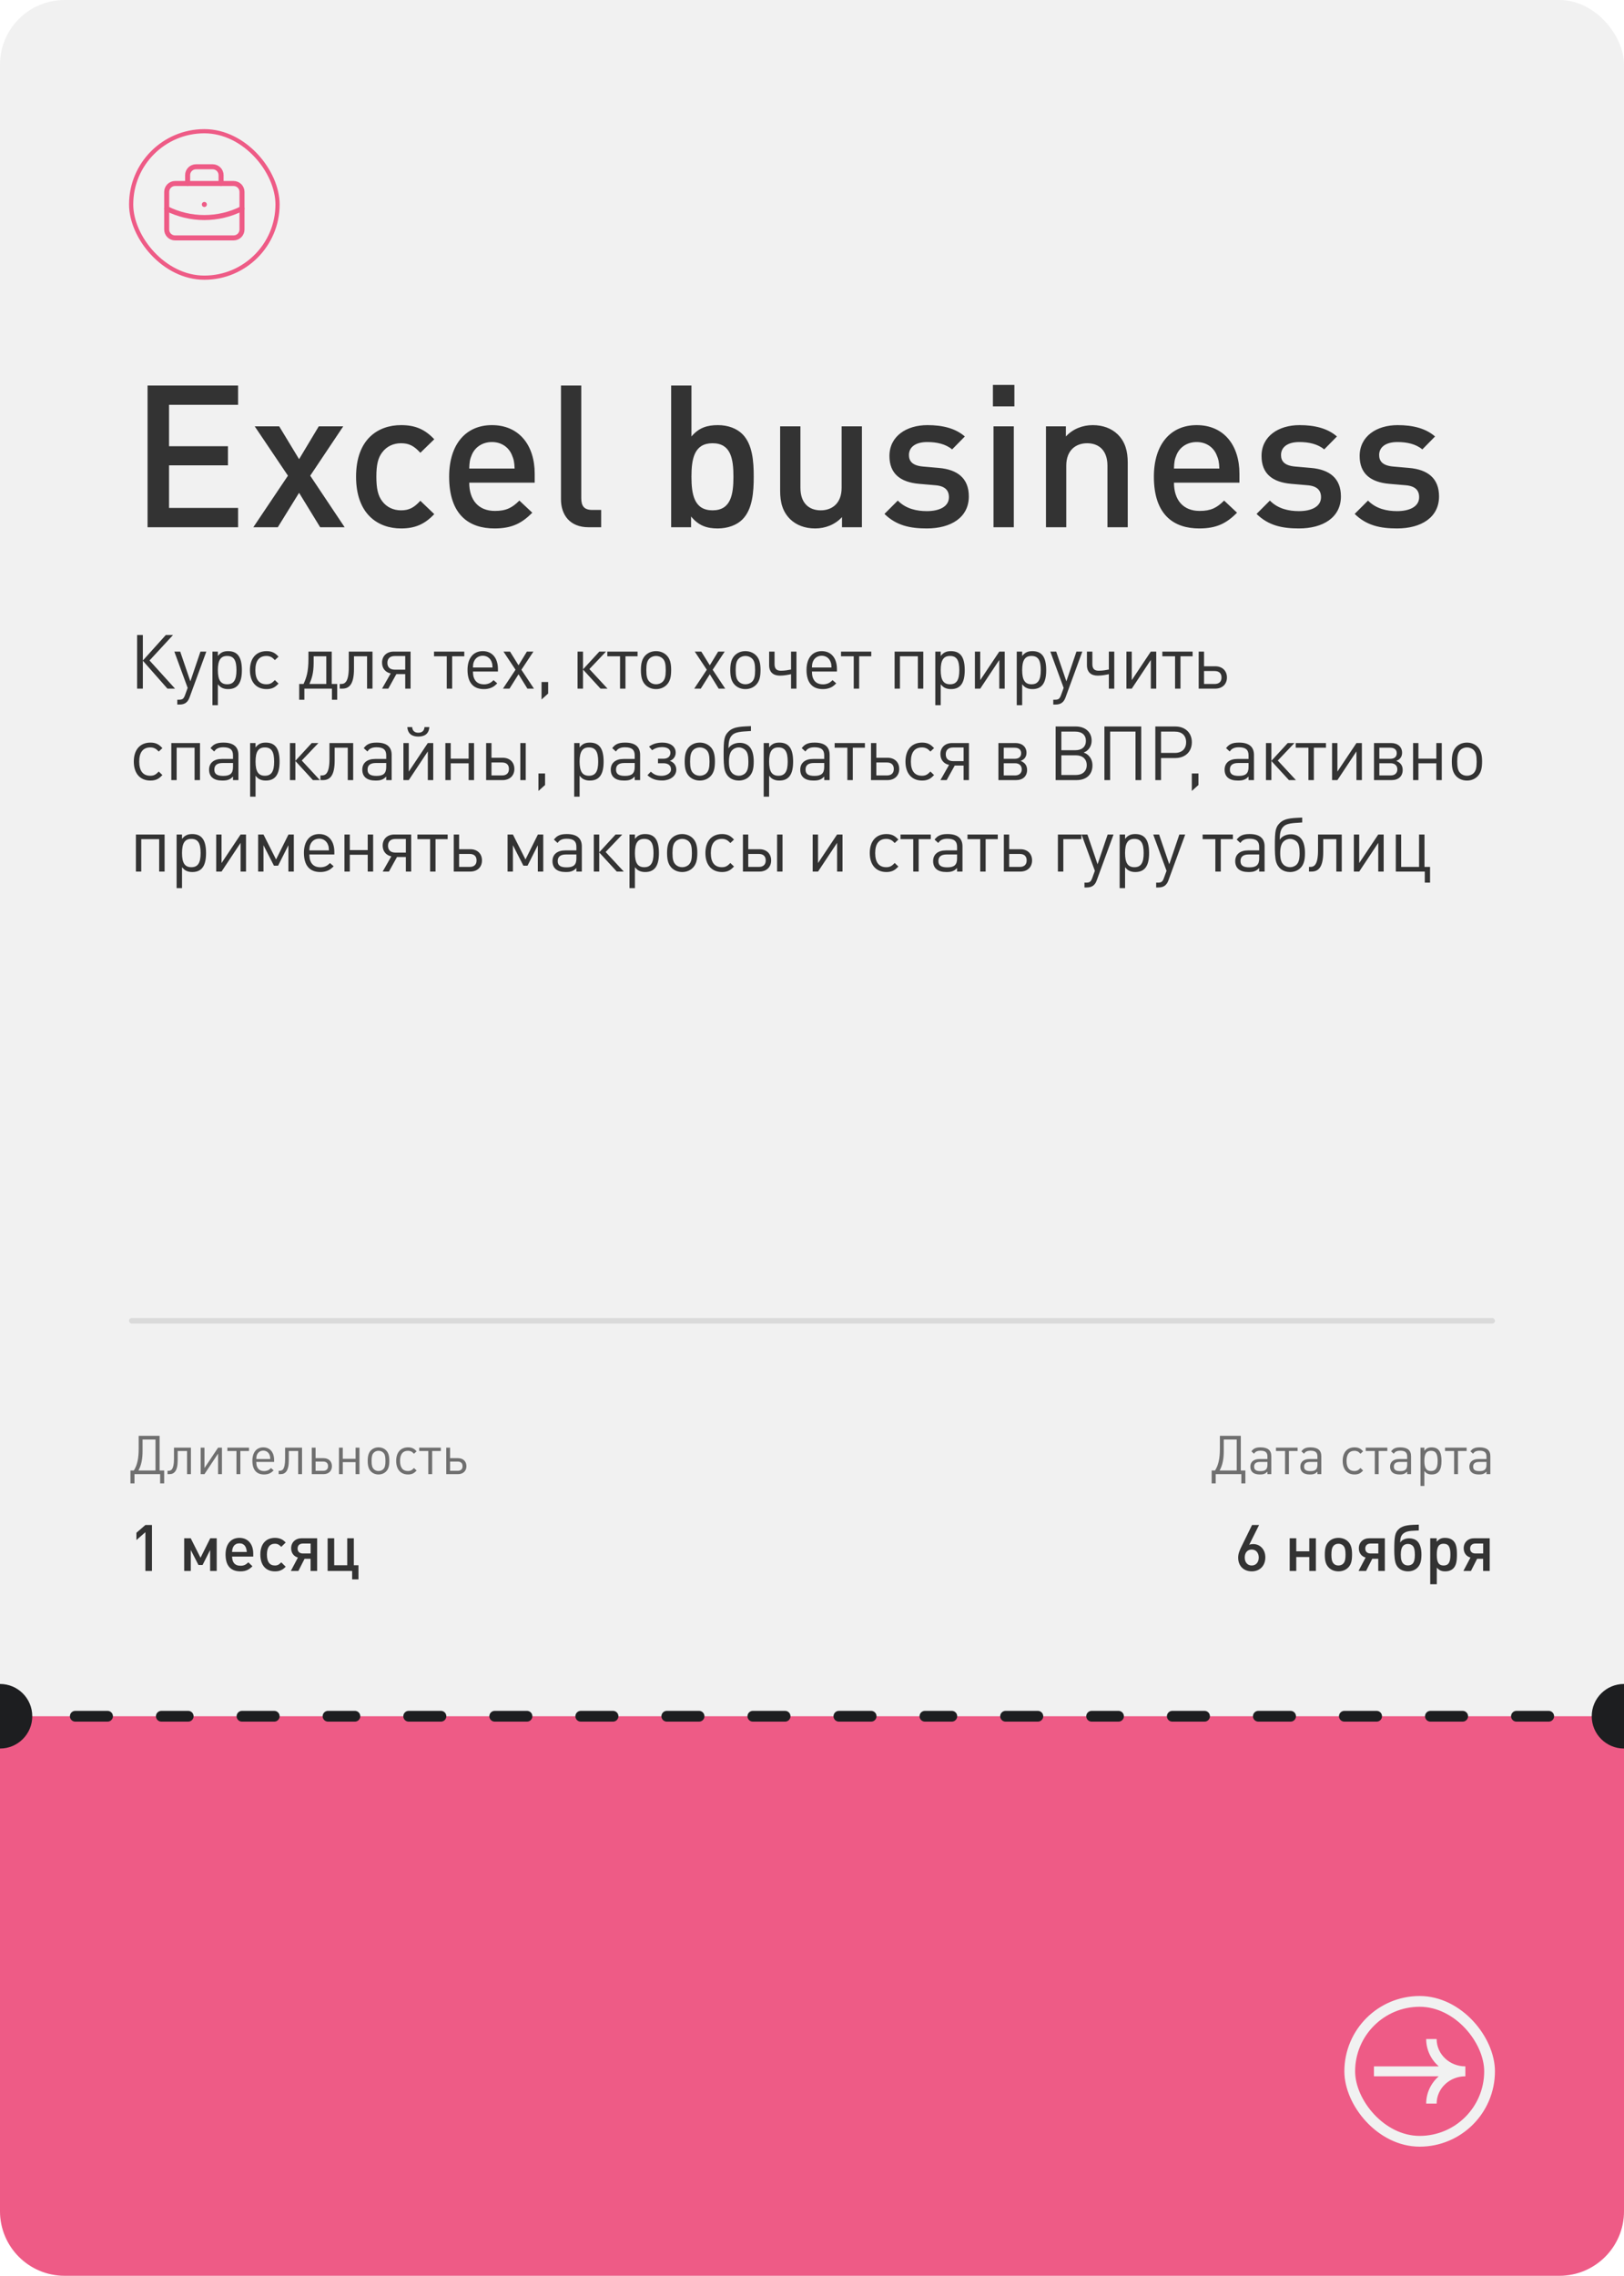 <?xml version="1.0" encoding="UTF-8"?> <svg xmlns="http://www.w3.org/2000/svg" width="302" height="423" viewBox="0 0 302 423" fill="none"> <g clip-path="url(#clip0_812_184)"> <rect width="302" height="423" rx="12" fill="#F1F1F1"></rect> <g clip-path="url(#clip1_812_184)"> <path d="M31 35.665C31 35.252 31.164 34.857 31.456 34.565C31.747 34.273 32.143 34.109 32.555 34.109H43.444C43.857 34.109 44.252 34.273 44.544 34.565C44.836 34.857 45 35.252 45 35.665V42.665C45 43.078 44.836 43.473 44.544 43.765C44.252 44.057 43.857 44.221 43.444 44.221H32.555C32.143 44.221 31.747 44.057 31.456 43.765C31.164 43.473 31 43.078 31 42.665V35.665Z" stroke="#EE5B86" stroke-width="0.933" stroke-linecap="round" stroke-linejoin="round"></path> <path d="M34.889 34.111V32.556C34.889 32.143 35.053 31.747 35.344 31.456C35.636 31.164 36.032 31 36.444 31H39.556C39.968 31 40.364 31.164 40.655 31.456C40.947 31.747 41.111 32.143 41.111 32.556V34.111" stroke="#EE5B86" stroke-width="0.933" stroke-linecap="round" stroke-linejoin="round"></path> <path d="M38 38V38.008" stroke="#EE5B86" stroke-width="0.933" stroke-linecap="round" stroke-linejoin="round"></path> <path d="M31 38.773C33.171 39.867 35.569 40.437 38 40.437C40.431 40.437 42.829 39.867 45 38.773" stroke="#EE5B86" stroke-width="0.933" stroke-linecap="round" stroke-linejoin="round"></path> </g> <rect x="24.389" y="24.389" width="27.222" height="27.222" rx="13.611" stroke="#EE5B86" stroke-width="0.778"></rect> <path d="M0 319H302V411C302 417.627 296.627 423 290 423H12C5.373 423 0 417.627 0 411V319Z" fill="#EE5B86"></path> <rect x="251" y="372" width="26" height="26" rx="13" stroke="#F1F1F1" stroke-width="2"></rect> <path d="M267.157 379C267.157 381.805 269.549 384.077 272.5 384.077V385.923C269.549 385.923 267.157 388.195 267.157 391H265.214C265.214 388.995 266.112 387.185 267.547 385.923H255.5V384.077H267.547C266.112 382.815 265.214 381.005 265.214 379H267.157Z" fill="#F1F1F1"></path> <circle cx="302" cy="319" r="6" fill="#1D1E20"></circle> <path d="M13 319C13 318.448 13.448 318 14 318H20C20.552 318 21 318.448 21 319C21 319.552 20.552 320 20 320H14C13.448 320 13 319.552 13 319Z" fill="#1D1E20"></path> <path d="M29 319C29 318.448 29.448 318 30 318H35C35.552 318 36 318.448 36 319C36 319.552 35.552 320 35 320H30C29.448 320 29 319.552 29 319Z" fill="#1D1E20"></path> <path d="M44 319C44 318.448 44.448 318 45 318H51C51.552 318 52 318.448 52 319C52 319.552 51.552 320 51 320H45C44.448 320 44 319.552 44 319Z" fill="#1D1E20"></path> <path d="M60 319C60 318.448 60.448 318 61 318H66C66.552 318 67 318.448 67 319C67 319.552 66.552 320 66 320H61C60.448 320 60 319.552 60 319Z" fill="#1D1E20"></path> <path d="M75 319C75 318.448 75.448 318 76 318H82C82.552 318 83 318.448 83 319C83 319.552 82.552 320 82 320H76C75.448 320 75 319.552 75 319Z" fill="#1D1E20"></path> <path d="M91 319C91 318.448 91.448 318 92 318H98C98.552 318 99 318.448 99 319C99 319.552 98.552 320 98 320H92C91.448 320 91 319.552 91 319Z" fill="#1D1E20"></path> <path d="M107 319C107 318.448 107.448 318 108 318H114C114.552 318 115 318.448 115 319C115 319.552 114.552 320 114 320H108C107.448 320 107 319.552 107 319Z" fill="#1D1E20"></path> <path d="M123 319C123 318.448 123.448 318 124 318H130C130.552 318 131 318.448 131 319C131 319.552 130.552 320 130 320H124C123.448 320 123 319.552 123 319Z" fill="#1D1E20"></path> <path d="M139 319C139 318.448 139.448 318 140 318H146C146.552 318 147 318.448 147 319C147 319.552 146.552 320 146 320H140C139.448 320 139 319.552 139 319Z" fill="#1D1E20"></path> <path d="M155 319C155 318.448 155.448 318 156 318H162C162.552 318 163 318.448 163 319C163 319.552 162.552 320 162 320H156C155.448 320 155 319.552 155 319Z" fill="#1D1E20"></path> <path d="M171 319C171 318.448 171.448 318 172 318H177C177.552 318 178 318.448 178 319C178 319.552 177.552 320 177 320H172C171.448 320 171 319.552 171 319Z" fill="#1D1E20"></path> <path d="M186 319C186 318.448 186.448 318 187 318H193C193.552 318 194 318.448 194 319C194 319.552 193.552 320 193 320H187C186.448 320 186 319.552 186 319Z" fill="#1D1E20"></path> <path d="M202 319C202 318.448 202.448 318 203 318H208C208.552 318 209 318.448 209 319C209 319.552 208.552 320 208 320H203C202.448 320 202 319.552 202 319Z" fill="#1D1E20"></path> <path d="M217 319C217 318.448 217.448 318 218 318H224C224.552 318 225 318.448 225 319C225 319.552 224.552 320 224 320H218C217.448 320 217 319.552 217 319Z" fill="#1D1E20"></path> <path d="M233 319C233 318.448 233.448 318 234 318H240C240.552 318 241 318.448 241 319C241 319.552 240.552 320 240 320H234C233.448 320 233 319.552 233 319Z" fill="#1D1E20"></path> <path d="M249 319C249 318.448 249.448 318 250 318H256C256.552 318 257 318.448 257 319C257 319.552 256.552 320 256 320H250C249.448 320 249 319.552 249 319Z" fill="#1D1E20"></path> <path d="M265 319C265 318.448 265.448 318 266 318H272C272.552 318 273 318.448 273 319C273 319.552 272.552 320 272 320H266C265.448 320 265 319.552 265 319Z" fill="#1D1E20"></path> <path d="M281 319C281 318.448 281.448 318 282 318H288C288.552 318 289 318.448 289 319C289 319.552 288.552 320 288 320H282C281.448 320 281 319.552 281 319Z" fill="#1D1E20"></path> <circle cy="319" r="6" fill="#1D1E20"></circle> <path d="M24.26 273.32H24.89C25.54 272.3 25.79 271.02 25.79 269.28V266.88H29.68V273.32H30.53V275.72H29.78V274H25.01V275.72H24.26V273.32ZM25.74 273.32H28.92V267.56H26.51V269.75C26.51 271.07 26.31 272.32 25.74 273.32ZM35.503 274H34.783V269.7H33.043V271.4C33.043 273.46 32.383 274 31.483 274H31.153V273.38H31.313C31.753 273.38 32.353 273.24 32.353 271.19V269.08H35.503V274ZM41.272 274H40.552V270.19L38.022 274H37.312V269.08H38.022V272.87L40.552 269.08H41.272V274ZM46.304 269.7H44.694V274H43.974V269.7H42.284V269.08H46.304V269.7ZM50.975 271.73H47.655C47.675 272.18 47.705 272.38 47.805 272.62C48.035 273.17 48.475 273.43 49.145 273.43C49.375 273.43 49.595 273.38 49.775 273.31C49.995 273.22 50.125 273.13 50.395 272.87L50.885 273.3C50.525 273.65 50.355 273.77 50.055 273.89C49.785 274 49.465 274.06 49.105 274.06C47.685 274.06 46.935 273.18 46.935 271.51C46.935 269.96 47.705 269.02 48.955 269.02C50.205 269.02 50.975 269.93 50.975 271.4V271.73ZM50.255 271.19C50.235 270.81 50.225 270.72 50.165 270.54C49.995 269.97 49.535 269.63 48.955 269.63C48.435 269.63 48.005 269.91 47.805 270.37C47.705 270.59 47.675 270.75 47.655 271.19H50.255ZM56.167 274H55.447V269.7H53.707V271.4C53.707 273.46 53.047 274 52.147 274H51.817V273.38H51.977C52.417 273.38 53.017 273.24 53.017 271.19V269.08H56.167V274ZM61.726 272.52C61.726 273.41 61.106 274 60.166 274H57.976V269.08H58.686V271.03H60.166C61.106 271.03 61.726 271.62 61.726 272.52ZM61.006 272.52C61.006 271.97 60.686 271.66 60.086 271.66H58.686V273.38H60.086C60.686 273.38 61.006 273.07 61.006 272.52ZM66.845 274H66.125V271.77H63.745V274H63.035V269.08H63.745V271.15H66.125V269.08H66.845V274ZM72.4 271.51C72.4 272.49 72.23 273.06 71.8 273.5C71.44 273.86 70.95 274.06 70.39 274.06C69.83 274.06 69.34 273.86 68.98 273.5C68.56 273.07 68.38 272.49 68.38 271.54C68.38 270.59 68.56 270.01 68.98 269.58C69.34 269.22 69.83 269.02 70.39 269.02C70.94 269.02 71.44 269.22 71.8 269.58C72.22 270 72.4 270.59 72.4 271.51ZM71.68 271.57C71.68 270.73 71.58 270.31 71.29 270.02C71.07 269.79 70.74 269.66 70.39 269.66C70.05 269.66 69.72 269.79 69.5 270.02C69.21 270.31 69.1 270.74 69.1 271.54C69.1 272.34 69.21 272.76 69.5 273.06C69.72 273.29 70.04 273.42 70.39 273.42C70.74 273.42 71.07 273.29 71.29 273.06C71.57 272.77 71.68 272.35 71.68 271.57ZM77.473 273.33C77.143 273.67 76.983 273.79 76.713 273.91C76.473 274.01 76.203 274.06 75.883 274.06C74.503 274.06 73.673 273.11 73.673 271.54C73.673 269.97 74.503 269.02 75.883 269.02C76.203 269.02 76.473 269.07 76.713 269.17C76.983 269.29 77.143 269.41 77.473 269.75L76.983 270.21C76.733 269.95 76.613 269.85 76.423 269.77C76.263 269.7 76.083 269.66 75.873 269.66C74.903 269.66 74.393 270.3 74.393 271.54C74.393 272.78 74.893 273.42 75.863 273.42C76.073 273.42 76.243 273.39 76.403 273.32C76.603 273.23 76.723 273.13 76.983 272.86L77.473 273.33ZM81.978 269.7H80.368V274H79.648V269.7H77.958V269.08H81.978V269.7ZM86.736 272.52C86.736 273.41 86.116 274 85.176 274H82.986V269.08H83.696V271.03H85.176C86.116 271.03 86.736 271.62 86.736 272.52ZM86.016 272.52C86.016 271.97 85.696 271.66 85.096 271.66H83.696V273.38H85.096C85.696 273.38 86.016 273.07 86.016 272.52Z" fill="#6F6F6F"></path> <path d="M28.26 292H27.036V284.788L25.368 286.252V284.896L27.036 283.456H28.26V292ZM40.301 292H39.077V288.1L37.673 290.884H36.905L35.477 288.1V292H34.253V285.916H35.465L37.289 289.54L39.101 285.916H40.301V292ZM47.093 289.324H43.157C43.181 290.344 43.613 291.028 44.753 291.028C45.365 291.028 45.749 290.812 46.181 290.392L46.949 291.124C46.265 291.796 45.677 292.072 44.705 292.072C42.881 292.072 41.945 290.992 41.945 288.928C41.945 287.02 42.929 285.844 44.525 285.844C46.097 285.844 47.093 286.984 47.093 288.772V289.324ZM45.893 288.46C45.833 287.632 45.521 286.864 44.525 286.864C43.541 286.864 43.181 287.62 43.157 288.46H45.893ZM53.13 291.208C52.746 291.592 52.554 291.724 52.23 291.868C51.906 292.012 51.558 292.072 51.138 292.072C49.422 292.072 48.414 290.908 48.414 288.928C48.414 287.008 49.434 285.844 51.138 285.844C51.558 285.844 51.918 285.916 52.23 286.048C52.554 286.192 52.746 286.324 53.13 286.708L52.302 287.512C51.942 287.152 51.666 286.936 51.126 286.936C50.142 286.936 49.638 287.632 49.638 288.952C49.638 290.296 50.142 290.98 51.126 290.98C51.678 290.98 51.93 290.764 52.302 290.392L53.13 291.208ZM57.766 288.748V286.9H56.338C55.702 286.9 55.342 287.26 55.342 287.836C55.342 288.4 55.702 288.748 56.338 288.748H57.766ZM55.486 292H54.082L55.402 289.504C54.634 289.288 54.142 288.652 54.142 287.776C54.142 286.684 54.934 285.916 56.11 285.916H58.978V292H57.754V289.732H56.638L55.486 292ZM66.661 293.56H65.485V292H60.925V285.916H62.149V290.932H64.573V285.916H65.797V290.932H66.661V293.56Z" fill="#333333"></path> <path d="M235.302 289.468C235.302 291.04 234.258 292.072 232.782 292.072C231.306 292.072 230.25 291.1 230.25 289.516C230.25 288.82 230.514 288.16 230.886 287.416L232.83 283.456H234.138L232.302 287.128C232.53 287.032 232.794 286.996 233.058 286.996C234.294 286.996 235.302 287.968 235.302 289.468ZM234.078 289.492C234.078 288.652 233.586 288.016 232.77 288.016C232.002 288.016 231.474 288.568 231.474 289.492C231.474 290.404 232.002 290.98 232.77 290.98C233.538 290.98 234.078 290.404 234.078 289.492ZM244.703 292H243.479V289.408H241.055V292H239.831V285.916H241.055V288.34H243.479V285.916H244.703V292ZM251.428 288.928C251.428 290.152 251.236 290.812 250.72 291.352C250.264 291.82 249.628 292.072 248.896 292.072C248.164 292.072 247.54 291.82 247.084 291.352C246.568 290.812 246.364 290.152 246.364 288.952C246.364 287.764 246.568 287.104 247.084 286.564C247.54 286.096 248.164 285.844 248.896 285.844C249.628 285.844 250.264 286.096 250.72 286.564C251.224 287.092 251.428 287.764 251.428 288.928ZM250.216 288.976C250.216 288.22 250.144 287.68 249.832 287.332C249.616 287.092 249.304 286.936 248.896 286.936C248.488 286.936 248.176 287.092 247.96 287.344C247.66 287.716 247.588 288.28 247.588 289C247.588 289.804 247.708 290.284 247.984 290.596C248.2 290.848 248.512 290.98 248.896 290.98C249.304 290.98 249.628 290.824 249.844 290.572C250.132 290.224 250.216 289.684 250.216 288.976ZM256.313 288.748V286.9H254.885C254.249 286.9 253.889 287.26 253.889 287.836C253.889 288.4 254.249 288.748 254.885 288.748H256.313ZM254.033 292H252.629L253.949 289.504C253.181 289.288 252.689 288.652 252.689 287.776C252.689 286.684 253.481 285.916 254.657 285.916H257.525V292H256.301V289.732H255.185L254.033 292ZM261.824 290.968C262.16 290.968 262.496 290.86 262.724 290.608C262.976 290.308 263.108 289.804 263.108 288.988C263.108 288.172 263 287.656 262.736 287.356C262.508 287.104 262.172 286.972 261.824 286.972C261.452 286.972 261.128 287.092 260.9 287.356C260.648 287.644 260.492 288.16 260.492 288.964C260.492 289.828 260.648 290.296 260.924 290.608C261.152 290.848 261.464 290.968 261.824 290.968ZM261.836 292.072C260.828 292.072 260.012 291.628 259.64 290.812C259.352 290.2 259.28 289.144 259.28 288.124C259.28 285.484 259.424 284.812 260.192 284.152C261.008 283.444 262.304 283.432 263.84 283.384V284.464C263.048 284.536 261.812 284.452 261.116 284.932C260.54 285.316 260.384 285.856 260.384 286.72C260.648 286.24 261.32 285.928 262.052 285.928C262.64 285.928 263.18 286.108 263.54 286.444C264.08 286.948 264.332 287.86 264.332 288.94C264.332 290.152 264.116 290.848 263.588 291.388C263.168 291.82 262.532 292.072 261.836 292.072ZM270.932 288.976C270.932 290.296 270.74 291.04 270.26 291.52C269.9 291.88 269.372 292.072 268.748 292.072C268.052 292.072 267.644 291.88 267.188 291.376V294.46H265.964V285.916H267.164V286.552C267.656 286.048 268.004 285.844 268.736 285.844C269.816 285.844 270.56 286.36 270.8 287.416C270.896 287.848 270.932 288.256 270.932 288.976ZM269.72 288.952C269.72 287.5 269.36 286.936 268.448 286.936C267.944 286.936 267.608 287.128 267.416 287.524C267.26 287.848 267.188 288.304 267.188 289C267.188 290.404 267.56 290.98 268.46 290.98C269.36 290.98 269.72 290.404 269.72 288.952ZM275.813 288.748V286.9H274.385C273.749 286.9 273.389 287.26 273.389 287.836C273.389 288.4 273.749 288.748 274.385 288.748H275.813ZM273.533 292H272.129L273.449 289.504C272.681 289.288 272.189 288.652 272.189 287.776C272.189 286.684 272.981 285.916 274.157 285.916H277.025V292H275.801V289.732H274.685L273.533 292Z" fill="#333333"></path> <path d="M225.321 273.32H225.951C226.601 272.3 226.851 271.02 226.851 269.28V266.88H230.741V273.32H231.591V275.72H230.841V274H226.071V275.72H225.321V273.32ZM226.801 273.32H229.981V267.56H227.571V269.75C227.571 271.07 227.371 272.32 226.801 273.32ZM236.414 274H235.694V273.53C235.454 273.76 235.334 273.85 235.134 273.93C234.904 274.03 234.644 274.06 234.264 274.06C233.124 274.06 232.514 273.55 232.514 272.61C232.514 271.72 233.154 271.19 234.214 271.19H235.694V270.72C235.694 269.97 235.304 269.64 234.404 269.64C234.084 269.64 233.844 269.69 233.644 269.79C233.474 269.87 233.374 269.96 233.194 270.2L232.704 269.75C232.964 269.45 233.084 269.34 233.324 269.22C233.604 269.08 233.954 269.02 234.424 269.02C235.744 269.02 236.414 269.57 236.414 270.66V274ZM235.694 272.26V271.73H234.314C233.584 271.73 233.214 272.02 233.214 272.6C233.214 273.19 233.574 273.44 234.404 273.44C235.324 273.44 235.694 273.1 235.694 272.26ZM241.3 269.7H239.69V274H238.97V269.7H237.28V269.08H241.3V269.7ZM245.711 274H244.991V273.53C244.751 273.76 244.631 273.85 244.431 273.93C244.201 274.03 243.941 274.06 243.561 274.06C242.421 274.06 241.811 273.55 241.811 272.61C241.811 271.72 242.451 271.19 243.511 271.19H244.991V270.72C244.991 269.97 244.601 269.64 243.701 269.64C243.381 269.64 243.141 269.69 242.941 269.79C242.771 269.87 242.671 269.96 242.491 270.2L242.001 269.75C242.261 269.45 242.381 269.34 242.621 269.22C242.901 269.08 243.251 269.02 243.721 269.02C245.041 269.02 245.711 269.57 245.711 270.66V274ZM244.991 272.26V271.73H243.611C242.881 271.73 242.511 272.02 242.511 272.6C242.511 273.19 242.871 273.44 243.701 273.44C244.621 273.44 244.991 273.1 244.991 272.26ZM253.485 273.33C253.155 273.67 252.995 273.79 252.725 273.91C252.485 274.01 252.215 274.06 251.895 274.06C250.515 274.06 249.685 273.11 249.685 271.54C249.685 269.97 250.515 269.02 251.895 269.02C252.215 269.02 252.485 269.07 252.725 269.17C252.995 269.29 253.155 269.41 253.485 269.75L252.995 270.21C252.745 269.95 252.625 269.85 252.435 269.77C252.275 269.7 252.095 269.66 251.885 269.66C250.915 269.66 250.405 270.3 250.405 271.54C250.405 272.78 250.905 273.42 251.875 273.42C252.085 273.42 252.255 273.39 252.415 273.32C252.615 273.23 252.735 273.13 252.995 272.86L253.485 273.33ZM257.989 269.7H256.379V274H255.659V269.7H253.969V269.08H257.989V269.7ZM262.4 274H261.68V273.53C261.44 273.76 261.32 273.85 261.12 273.93C260.89 274.03 260.63 274.06 260.25 274.06C259.11 274.06 258.5 273.55 258.5 272.61C258.5 271.72 259.14 271.19 260.2 271.19H261.68V270.72C261.68 269.97 261.29 269.64 260.39 269.64C260.07 269.64 259.83 269.69 259.63 269.79C259.46 269.87 259.36 269.96 259.18 270.2L258.69 269.75C258.95 269.45 259.07 269.34 259.31 269.22C259.59 269.08 259.94 269.02 260.41 269.02C261.73 269.02 262.4 269.57 262.4 270.66V274ZM261.68 272.26V271.73H260.3C259.57 271.73 259.2 272.02 259.2 272.6C259.2 273.19 259.56 273.44 260.39 273.44C261.31 273.44 261.68 273.1 261.68 272.26ZM268.064 271.55C268.064 273.26 267.484 274.06 266.234 274.06C265.934 274.06 265.674 274.01 265.444 273.9C265.234 273.8 265.114 273.7 264.874 273.42V276.2H264.154V269.08H264.874V269.66C265.104 269.39 265.224 269.29 265.434 269.18C265.654 269.07 265.914 269.02 266.224 269.02C267.494 269.02 268.064 269.81 268.064 271.55ZM267.344 271.55C267.344 270.21 266.984 269.66 266.104 269.66C265.244 269.66 264.874 270.23 264.874 271.54C264.874 272.86 265.244 273.42 266.114 273.42C266.974 273.42 267.344 272.86 267.344 271.55ZM272.735 269.7H271.125V274H270.405V269.7H268.715V269.08H272.735V269.7ZM277.146 274H276.426V273.53C276.186 273.76 276.066 273.85 275.866 273.93C275.636 274.03 275.376 274.06 274.996 274.06C273.856 274.06 273.246 273.55 273.246 272.61C273.246 271.72 273.886 271.19 274.946 271.19H276.426V270.72C276.426 269.97 276.036 269.64 275.136 269.64C274.816 269.64 274.576 269.69 274.376 269.79C274.206 269.87 274.106 269.96 273.926 270.2L273.436 269.75C273.696 269.45 273.816 269.34 274.056 269.22C274.336 269.08 274.686 269.02 275.156 269.02C276.476 269.02 277.146 269.57 277.146 270.66V274ZM276.426 272.26V271.73H275.046C274.316 271.73 273.946 272.02 273.946 272.6C273.946 273.19 274.306 273.44 275.136 273.44C276.056 273.44 276.426 273.1 276.426 272.26Z" fill="#6F6F6F"></path> <rect opacity="0.2" x="24" y="245" width="254" height="1" rx="0.5" fill="#7D7D7D"></rect> <path d="M26.562 128H25.498V118.032H26.562V122.778L30.832 118.032H32.176L27.808 122.764L32.554 128H31.14L26.562 122.806V128ZM38.369 121.112L35.233 129.666C34.911 130.548 34.337 130.954 33.399 130.954H32.965V130.058H33.273C33.931 130.058 34.155 129.89 34.407 129.204L34.897 127.86L32.419 121.112H33.511L35.401 126.642L37.277 121.112H38.369ZM44.981 124.57C44.981 126.964 44.169 128.084 42.419 128.084C41.999 128.084 41.635 128.014 41.313 127.86C41.019 127.72 40.851 127.58 40.515 127.188V131.08H39.507V121.112H40.515V121.924C40.837 121.546 41.005 121.406 41.299 121.252C41.607 121.098 41.971 121.028 42.405 121.028C44.183 121.028 44.981 122.134 44.981 124.57ZM43.973 124.57C43.973 122.694 43.469 121.924 42.237 121.924C41.033 121.924 40.515 122.722 40.515 124.556C40.515 126.404 41.033 127.188 42.251 127.188C43.455 127.188 43.973 126.404 43.973 124.57ZM51.797 127.062C51.336 127.538 51.111 127.706 50.733 127.874C50.398 128.014 50.02 128.084 49.572 128.084C47.639 128.084 46.477 126.754 46.477 124.556C46.477 122.358 47.639 121.028 49.572 121.028C50.02 121.028 50.398 121.098 50.733 121.238C51.111 121.406 51.336 121.574 51.797 122.05L51.111 122.694C50.761 122.33 50.593 122.19 50.328 122.078C50.103 121.98 49.852 121.924 49.557 121.924C48.2 121.924 47.486 122.82 47.486 124.556C47.486 126.292 48.185 127.188 49.544 127.188C49.837 127.188 50.075 127.146 50.3 127.048C50.58 126.922 50.748 126.782 51.111 126.404L51.797 127.062ZM62.707 130.058H61.727V128H56.603V130.058H55.637V127.132H56.449C56.967 125.984 57.359 124.934 57.359 122.428V121.112H61.685V127.132H62.707V130.058ZM60.677 127.132V121.98H58.325V123.282C58.311 125.102 57.989 126.11 57.541 127.132H60.677ZM69.269 128H68.26V121.98H65.825V124.36C65.825 127.244 64.9 128 63.641 128H63.178V127.132H63.403C64.019 127.132 64.859 126.936 64.859 124.066V121.112H69.269V128ZM75.357 124.472V121.938H73.411C72.529 121.938 72.039 122.4 72.039 123.212C72.039 124.01 72.529 124.472 73.411 124.472H75.357ZM72.207 128H71.045L72.655 125.172C71.675 124.976 71.045 124.22 71.045 123.17C71.045 121.938 71.913 121.112 73.215 121.112H76.351V128H75.357V125.298H73.705L72.207 128ZM86.338 121.98H84.084V128H83.076V121.98H80.71V121.112H86.338V121.98ZM92.597 124.822H87.949C87.977 125.452 88.019 125.732 88.159 126.068C88.481 126.838 89.097 127.202 90.035 127.202C90.357 127.202 90.665 127.132 90.917 127.034C91.225 126.908 91.407 126.782 91.785 126.418L92.471 127.02C91.967 127.51 91.729 127.678 91.309 127.846C90.931 128 90.483 128.084 89.979 128.084C87.991 128.084 86.941 126.852 86.941 124.514C86.941 122.344 88.019 121.028 89.769 121.028C91.519 121.028 92.597 122.302 92.597 124.36V124.822ZM91.589 124.066C91.561 123.534 91.547 123.408 91.463 123.156C91.225 122.358 90.581 121.882 89.769 121.882C89.041 121.882 88.439 122.274 88.159 122.918C88.019 123.226 87.977 123.45 87.949 124.066H91.589ZM99.296 128H98.079L96.427 125.326L94.746 128H93.528L95.867 124.486L93.626 121.112H94.844L96.427 123.66L97.981 121.112H99.198L96.959 124.486L99.296 128ZM101.936 128.91L100.704 130.016V126.768H101.936V128.91ZM108.414 128H107.406V121.112H108.414V124.416L111.452 121.112H112.698L109.604 124.36L112.978 128H111.676L108.414 124.444V128ZM118.564 121.98H116.31V128H115.302V121.98H112.936V121.112H118.564V121.98ZM124.81 124.514C124.81 125.886 124.572 126.684 123.97 127.3C123.466 127.804 122.78 128.084 121.996 128.084C121.212 128.084 120.526 127.804 120.022 127.3C119.434 126.698 119.182 125.886 119.182 124.556C119.182 123.226 119.434 122.414 120.022 121.812C120.526 121.308 121.212 121.028 121.996 121.028C122.766 121.028 123.466 121.308 123.97 121.812C124.558 122.4 124.81 123.226 124.81 124.514ZM123.802 124.598C123.802 123.422 123.662 122.834 123.256 122.428C122.948 122.106 122.486 121.924 121.996 121.924C121.52 121.924 121.058 122.106 120.75 122.428C120.344 122.834 120.19 123.436 120.19 124.556C120.19 125.676 120.344 126.264 120.75 126.684C121.058 127.006 121.506 127.188 121.996 127.188C122.486 127.188 122.948 127.006 123.256 126.684C123.648 126.278 123.802 125.69 123.802 124.598ZM134.866 128H133.648L131.996 125.326L130.316 128H129.098L131.436 124.486L129.196 121.112H130.414L131.996 123.66L133.55 121.112H134.768L132.528 124.486L134.866 128ZM141.429 124.514C141.429 125.886 141.191 126.684 140.589 127.3C140.085 127.804 139.399 128.084 138.615 128.084C137.831 128.084 137.145 127.804 136.641 127.3C136.053 126.698 135.801 125.886 135.801 124.556C135.801 123.226 136.053 122.414 136.641 121.812C137.145 121.308 137.831 121.028 138.615 121.028C139.385 121.028 140.085 121.308 140.589 121.812C141.177 122.4 141.429 123.226 141.429 124.514ZM140.421 124.598C140.421 123.422 140.281 122.834 139.875 122.428C139.567 122.106 139.105 121.924 138.615 121.924C138.139 121.924 137.677 122.106 137.369 122.428C136.963 122.834 136.809 123.436 136.809 124.556C136.809 125.676 136.963 126.264 137.369 126.684C137.677 127.006 138.125 127.188 138.615 127.188C139.105 127.188 139.567 127.006 139.875 126.684C140.267 126.278 140.421 125.69 140.421 124.598ZM148.11 128H147.102V125.312C146.584 125.424 145.828 125.578 145.03 125.578C143.826 125.578 143.028 124.976 143.028 123.618V121.112H144.036V123.436C144.036 124.346 144.456 124.668 145.226 124.668C145.94 124.668 146.626 124.542 147.102 124.444V121.112H148.11V128ZM155.635 124.822H150.987C151.015 125.452 151.057 125.732 151.197 126.068C151.519 126.838 152.135 127.202 153.073 127.202C153.395 127.202 153.703 127.132 153.955 127.034C154.263 126.908 154.445 126.782 154.823 126.418L155.509 127.02C155.005 127.51 154.767 127.678 154.347 127.846C153.969 128 153.521 128.084 153.017 128.084C151.029 128.084 149.979 126.852 149.979 124.514C149.979 122.344 151.057 121.028 152.807 121.028C154.557 121.028 155.635 122.302 155.635 124.36V124.822ZM154.627 124.066C154.599 123.534 154.585 123.408 154.501 123.156C154.263 122.358 153.619 121.882 152.807 121.882C152.079 121.882 151.477 122.274 151.197 122.918C151.057 123.226 151.015 123.45 150.987 124.066H154.627ZM162.022 121.98H159.768V128H158.76V121.98H156.394V121.112H162.022V121.98ZM171.695 128H170.687V121.98H167.355V128H166.361V121.112H171.695V128ZM179.402 124.57C179.402 126.964 178.59 128.084 176.84 128.084C176.42 128.084 176.056 128.014 175.734 127.86C175.44 127.72 175.272 127.58 174.936 127.188V131.08H173.928V121.112H174.936V121.924C175.258 121.546 175.426 121.406 175.72 121.252C176.028 121.098 176.392 121.028 176.826 121.028C178.604 121.028 179.402 122.134 179.402 124.57ZM178.394 124.57C178.394 122.694 177.89 121.924 176.658 121.924C175.454 121.924 174.936 122.722 174.936 124.556C174.936 126.404 175.454 127.188 176.672 127.188C177.876 127.188 178.394 126.404 178.394 124.57ZM186.835 128H185.827V122.666L182.285 128H181.291V121.112H182.285V126.418L185.827 121.112H186.835V128ZM194.551 124.57C194.551 126.964 193.739 128.084 191.989 128.084C191.569 128.084 191.205 128.014 190.883 127.86C190.589 127.72 190.421 127.58 190.085 127.188V131.08H189.077V121.112H190.085V121.924C190.407 121.546 190.575 121.406 190.869 121.252C191.177 121.098 191.541 121.028 191.975 121.028C193.753 121.028 194.551 122.134 194.551 124.57ZM193.543 124.57C193.543 122.694 193.039 121.924 191.807 121.924C190.603 121.924 190.085 122.722 190.085 124.556C190.085 126.404 190.603 127.188 191.821 127.188C193.025 127.188 193.543 126.404 193.543 124.57ZM201.27 121.112L198.134 129.666C197.812 130.548 197.238 130.954 196.3 130.954H195.866V130.058H196.174C196.832 130.058 197.056 129.89 197.308 129.204L197.798 127.86L195.32 121.112H196.412L198.302 126.642L200.178 121.112H201.27ZM207.21 128H206.202V125.312C205.684 125.424 204.928 125.578 204.13 125.578C202.926 125.578 202.128 124.976 202.128 123.618V121.112H203.136V123.436C203.136 124.346 203.556 124.668 204.326 124.668C205.04 124.668 205.726 124.542 206.202 124.444V121.112H207.21V128ZM215.014 128H214.006V122.666L210.464 128H209.47V121.112H210.464V126.418L214.006 121.112H215.014V128ZM221.778 121.98H219.524V128H218.516V121.98H216.15V121.112H221.778V121.98ZM228.16 125.928C228.16 127.174 227.292 128 225.976 128H222.91V121.112H223.904V123.842H225.976C227.292 123.842 228.16 124.668 228.16 125.928ZM227.152 125.928C227.152 125.158 226.704 124.724 225.864 124.724H223.904V127.132H225.864C226.704 127.132 227.152 126.698 227.152 125.928ZM30.202 144.062C29.74 144.538 29.516 144.706 29.138 144.874C28.802 145.014 28.424 145.084 27.976 145.084C26.044 145.084 24.882 143.754 24.882 141.556C24.882 139.358 26.044 138.028 27.976 138.028C28.424 138.028 28.802 138.098 29.138 138.238C29.516 138.406 29.74 138.574 30.202 139.05L29.516 139.694C29.166 139.33 28.998 139.19 28.732 139.078C28.508 138.98 28.256 138.924 27.962 138.924C26.604 138.924 25.89 139.82 25.89 141.556C25.89 143.292 26.59 144.188 27.948 144.188C28.242 144.188 28.48 144.146 28.704 144.048C28.984 143.922 29.152 143.782 29.516 143.404L30.202 144.062ZM37.191 145H36.183V138.98H32.851V145H31.857V138.112H37.191V145ZM44.339 145H43.331V144.342C42.995 144.664 42.827 144.79 42.547 144.902C42.225 145.042 41.861 145.084 41.329 145.084C39.733 145.084 38.879 144.37 38.879 143.054C38.879 141.808 39.775 141.066 41.259 141.066H43.331V140.408C43.331 139.358 42.785 138.896 41.525 138.896C41.077 138.896 40.741 138.966 40.461 139.106C40.223 139.218 40.083 139.344 39.831 139.68L39.145 139.05C39.509 138.63 39.677 138.476 40.013 138.308C40.405 138.112 40.895 138.028 41.553 138.028C43.401 138.028 44.339 138.798 44.339 140.324V145ZM43.331 142.564V141.822H41.399C40.377 141.822 39.859 142.228 39.859 143.04C39.859 143.866 40.363 144.216 41.525 144.216C42.813 144.216 43.331 143.74 43.331 142.564ZM51.988 141.57C51.988 143.964 51.176 145.084 49.426 145.084C49.006 145.084 48.642 145.014 48.32 144.86C48.026 144.72 47.858 144.58 47.522 144.188V148.08H46.514V138.112H47.522V138.924C47.844 138.546 48.012 138.406 48.306 138.252C48.614 138.098 48.978 138.028 49.412 138.028C51.19 138.028 51.988 139.134 51.988 141.57ZM50.98 141.57C50.98 139.694 50.476 138.924 49.244 138.924C48.04 138.924 47.522 139.722 47.522 141.556C47.522 143.404 48.04 144.188 49.258 144.188C50.462 144.188 50.98 143.404 50.98 141.57ZM54.927 145H53.919V138.112H54.927V141.416L57.965 138.112H59.211L56.117 141.36L59.491 145H58.189L54.927 141.444V145ZM65.679 145H64.671V138.98H62.235V141.36C62.235 144.244 61.311 145 60.051 145H59.589V144.132H59.813C60.429 144.132 61.269 143.936 61.269 141.066V138.112H65.679V145ZM72.832 145H71.824V144.342C71.488 144.664 71.32 144.79 71.04 144.902C70.718 145.042 70.354 145.084 69.822 145.084C68.226 145.084 67.372 144.37 67.372 143.054C67.372 141.808 68.268 141.066 69.752 141.066H71.824V140.408C71.824 139.358 71.278 138.896 70.018 138.896C69.57 138.896 69.234 138.966 68.954 139.106C68.716 139.218 68.576 139.344 68.324 139.68L67.638 139.05C68.002 138.63 68.17 138.476 68.506 138.308C68.898 138.112 69.388 138.028 70.046 138.028C71.894 138.028 72.832 138.798 72.832 140.324V145ZM71.824 142.564V141.822H69.892C68.87 141.822 68.352 142.228 68.352 143.04C68.352 143.866 68.856 144.216 70.018 144.216C71.306 144.216 71.824 143.74 71.824 142.564ZM79.837 135.144C79.753 136.404 78.955 136.908 77.793 136.908C76.631 136.908 75.833 136.404 75.749 135.144H76.645C76.701 135.844 77.107 136.194 77.793 136.194C78.479 136.194 78.885 135.844 78.941 135.144H79.837ZM80.565 145H79.557V139.666L76.015 145H75.021V138.112H76.015V143.418L79.557 138.112H80.565V145ZM88.155 145H87.147V141.878H83.815V145H82.821V138.112H83.815V141.01H87.147V138.112H88.155V145ZM97.766 145H96.758V138.112H97.766V145ZM95.652 142.928C95.652 144.174 94.784 145 93.468 145H90.402V138.112H91.396V140.842H93.468C94.784 140.842 95.652 141.668 95.652 142.928ZM94.644 142.928C94.644 142.158 94.196 141.724 93.356 141.724H91.396V144.132H93.356C94.196 144.132 94.644 143.698 94.644 142.928ZM101.361 145.91L100.129 147.016V143.768H101.361V145.91ZM112.249 141.57C112.249 143.964 111.437 145.084 109.687 145.084C109.267 145.084 108.903 145.014 108.581 144.86C108.287 144.72 108.119 144.58 107.783 144.188V148.08H106.775V138.112H107.783V138.924C108.105 138.546 108.273 138.406 108.567 138.252C108.875 138.098 109.239 138.028 109.673 138.028C111.451 138.028 112.249 139.134 112.249 141.57ZM111.241 141.57C111.241 139.694 110.737 138.924 109.505 138.924C108.301 138.924 107.783 139.722 107.783 141.556C107.783 143.404 108.301 144.188 109.519 144.188C110.723 144.188 111.241 143.404 111.241 141.57ZM119.038 145H118.03V144.342C117.694 144.664 117.526 144.79 117.246 144.902C116.924 145.042 116.56 145.084 116.028 145.084C114.432 145.084 113.578 144.37 113.578 143.054C113.578 141.808 114.474 141.066 115.958 141.066H118.03V140.408C118.03 139.358 117.484 138.896 116.224 138.896C115.776 138.896 115.44 138.966 115.16 139.106C114.922 139.218 114.782 139.344 114.53 139.68L113.844 139.05C114.208 138.63 114.376 138.476 114.712 138.308C115.104 138.112 115.594 138.028 116.252 138.028C118.1 138.028 119.038 138.798 119.038 140.324V145ZM118.03 142.564V141.822H116.098C115.076 141.822 114.558 142.228 114.558 143.04C114.558 143.866 115.062 144.216 116.224 144.216C117.512 144.216 118.03 143.74 118.03 142.564ZM125.763 143.054C125.763 144.3 124.545 145.07 123.159 145.07C122.053 145.07 121.213 144.832 120.401 144.09L121.031 143.432C121.647 144.006 122.193 144.202 123.047 144.202C123.873 144.202 124.783 143.768 124.783 143.012C124.783 142.242 124.209 141.864 123.369 141.864H122.361V141.024H123.383C124.139 141.024 124.671 140.632 124.671 139.918C124.671 139.218 124.055 138.868 123.117 138.868C122.431 138.868 121.829 139.05 121.269 139.442L120.695 138.77C121.451 138.224 122.263 138.028 123.215 138.028C124.573 138.028 125.651 138.686 125.651 139.89C125.651 140.576 125.259 141.178 124.559 141.43C125.287 141.654 125.763 142.27 125.763 143.054ZM132.951 141.514C132.951 142.886 132.713 143.684 132.111 144.3C131.607 144.804 130.921 145.084 130.137 145.084C129.353 145.084 128.667 144.804 128.163 144.3C127.575 143.698 127.323 142.886 127.323 141.556C127.323 140.226 127.575 139.414 128.163 138.812C128.667 138.308 129.353 138.028 130.137 138.028C130.907 138.028 131.607 138.308 132.111 138.812C132.699 139.4 132.951 140.226 132.951 141.514ZM131.943 141.598C131.943 140.422 131.803 139.834 131.397 139.428C131.089 139.106 130.627 138.924 130.137 138.924C129.661 138.924 129.199 139.106 128.891 139.428C128.485 139.834 128.331 140.436 128.331 141.556C128.331 142.676 128.485 143.264 128.891 143.684C129.199 144.006 129.647 144.188 130.137 144.188C130.627 144.188 131.089 144.006 131.397 143.684C131.789 143.278 131.943 142.69 131.943 141.598ZM137.393 144.188C137.855 144.188 138.317 144.006 138.625 143.684C139.003 143.278 139.171 142.69 139.171 141.612C139.171 140.506 139.031 139.862 138.639 139.456C138.331 139.134 137.869 138.924 137.393 138.924C136.903 138.924 136.455 139.12 136.133 139.456C135.769 139.848 135.559 140.492 135.559 141.584C135.559 142.704 135.755 143.278 136.147 143.684C136.455 144.006 136.917 144.188 137.393 144.188ZM137.393 145.084C136.119 145.084 135.181 144.398 134.817 143.25C134.579 142.494 134.565 141.192 134.565 140.198C134.565 137.482 134.663 136.74 135.531 135.928C136.539 134.962 138.261 135.06 139.647 134.962V135.872C138.723 135.984 137.043 135.872 136.245 136.558C135.601 137.118 135.475 137.93 135.475 139.092C135.811 138.476 136.651 138.07 137.547 138.07C138.247 138.07 138.835 138.28 139.269 138.686C139.885 139.26 140.165 140.282 140.165 141.542C140.165 142.914 139.927 143.726 139.325 144.328C138.863 144.804 138.163 145.084 137.393 145.084ZM147.49 141.57C147.49 143.964 146.678 145.084 144.928 145.084C144.508 145.084 144.144 145.014 143.822 144.86C143.528 144.72 143.36 144.58 143.024 144.188V148.08H142.016V138.112H143.024V138.924C143.346 138.546 143.514 138.406 143.808 138.252C144.116 138.098 144.48 138.028 144.914 138.028C146.692 138.028 147.49 139.134 147.49 141.57ZM146.482 141.57C146.482 139.694 145.978 138.924 144.746 138.924C143.542 138.924 143.024 139.722 143.024 141.556C143.024 143.404 143.542 144.188 144.76 144.188C145.964 144.188 146.482 143.404 146.482 141.57ZM154.279 145H153.271V144.342C152.935 144.664 152.767 144.79 152.487 144.902C152.165 145.042 151.801 145.084 151.269 145.084C149.673 145.084 148.819 144.37 148.819 143.054C148.819 141.808 149.715 141.066 151.199 141.066H153.271V140.408C153.271 139.358 152.725 138.896 151.465 138.896C151.017 138.896 150.681 138.966 150.401 139.106C150.163 139.218 150.023 139.344 149.771 139.68L149.085 139.05C149.449 138.63 149.617 138.476 149.953 138.308C150.345 138.112 150.835 138.028 151.493 138.028C153.341 138.028 154.279 138.798 154.279 140.324V145ZM153.271 142.564V141.822H151.339C150.317 141.822 149.799 142.228 149.799 143.04C149.799 143.866 150.303 144.216 151.465 144.216C152.753 144.216 153.271 143.74 153.271 142.564ZM160.839 138.98H158.585V145H157.577V138.98H155.211V138.112H160.839V138.98ZM167.221 142.928C167.221 144.174 166.353 145 165.037 145H161.971V138.112H162.965V140.842H165.037C166.353 140.842 167.221 141.668 167.221 142.928ZM166.213 142.928C166.213 142.158 165.765 141.724 164.925 141.724H162.965V144.132H164.925C165.765 144.132 166.213 143.698 166.213 142.928ZM173.701 144.062C173.239 144.538 173.015 144.706 172.637 144.874C172.301 145.014 171.923 145.084 171.475 145.084C169.543 145.084 168.381 143.754 168.381 141.556C168.381 139.358 169.543 138.028 171.475 138.028C171.923 138.028 172.301 138.098 172.637 138.238C173.015 138.406 173.239 138.574 173.701 139.05L173.015 139.694C172.665 139.33 172.497 139.19 172.231 139.078C172.007 138.98 171.755 138.924 171.461 138.924C170.103 138.924 169.389 139.82 169.389 141.556C169.389 143.292 170.089 144.188 171.447 144.188C171.741 144.188 171.979 144.146 172.203 144.048C172.483 143.922 172.651 143.782 173.015 143.404L173.701 144.062ZM179.192 141.472V138.938H177.246C176.364 138.938 175.874 139.4 175.874 140.212C175.874 141.01 176.364 141.472 177.246 141.472H179.192ZM176.042 145H174.88L176.49 142.172C175.51 141.976 174.88 141.22 174.88 140.17C174.88 138.938 175.748 138.112 177.05 138.112H180.186V145H179.192V142.298H177.54L176.042 145ZM190.999 143.096C190.999 144.272 190.229 145 188.941 145H185.665V138.112H188.857C190.075 138.112 190.887 138.826 190.887 139.918C190.887 140.66 190.495 141.178 189.795 141.43C190.537 141.71 190.999 142.256 190.999 143.096ZM189.893 140.002C189.893 139.344 189.459 138.98 188.675 138.98H186.659V141.038H188.675C189.473 141.038 189.893 140.66 189.893 140.002ZM190.005 142.998C190.005 142.312 189.543 141.864 188.759 141.864H186.659V144.132H188.759C189.543 144.132 190.005 143.684 190.005 142.998ZM203.153 142.27C203.153 143.964 202.033 145 200.185 145H196.307V135.032H200.059C201.823 135.032 202.999 136.082 202.999 137.65C202.999 138.364 202.747 138.966 202.271 139.414C202.061 139.624 201.907 139.708 201.529 139.876C201.991 140.072 202.173 140.184 202.411 140.422C202.901 140.898 203.153 141.514 203.153 142.27ZM201.935 137.706C201.935 136.628 201.207 135.984 199.975 135.984H197.371V139.442H199.975C201.207 139.442 201.935 138.798 201.935 137.706ZM202.089 142.214C202.089 141.094 201.319 140.394 200.087 140.394H197.371V144.048H200.087C201.319 144.048 202.089 143.334 202.089 142.214ZM212.224 145H211.16V135.984H206.442V145H205.378V135.032H212.224V145ZM221.636 137.958C221.636 139.722 220.404 140.898 218.556 140.898H215.91V145H214.846V135.032H218.556C220.404 135.032 221.636 136.208 221.636 137.958ZM220.572 137.958C220.572 136.712 219.788 135.984 218.458 135.984H215.91V139.946H218.458C219.788 139.946 220.572 139.204 220.572 137.958ZM222.862 145.91L221.63 147.016V143.768H222.862V145.91ZM233.189 145H232.181V144.342C231.845 144.664 231.677 144.79 231.397 144.902C231.075 145.042 230.711 145.084 230.179 145.084C228.583 145.084 227.729 144.37 227.729 143.054C227.729 141.808 228.625 141.066 230.109 141.066H232.181V140.408C232.181 139.358 231.635 138.896 230.375 138.896C229.927 138.896 229.591 138.966 229.311 139.106C229.073 139.218 228.933 139.344 228.681 139.68L227.995 139.05C228.359 138.63 228.527 138.476 228.863 138.308C229.255 138.112 229.745 138.028 230.403 138.028C232.251 138.028 233.189 138.798 233.189 140.324V145ZM232.181 142.564V141.822H230.249C229.227 141.822 228.709 142.228 228.709 143.04C228.709 143.866 229.213 144.216 230.375 144.216C231.663 144.216 232.181 143.74 232.181 142.564ZM236.428 145H235.42V138.112H236.428V141.416L239.466 138.112H240.712L237.618 141.36L240.992 145H239.69L236.428 141.444V145ZM246.579 138.98H244.325V145H243.317V138.98H240.951V138.112H246.579V138.98ZM253.255 145H252.247V139.666L248.705 145H247.711V138.112H248.705V143.418L252.247 138.112H253.255V145ZM260.845 143.096C260.845 144.272 260.075 145 258.787 145H255.511V138.112H258.703C259.921 138.112 260.733 138.826 260.733 139.918C260.733 140.66 260.341 141.178 259.641 141.43C260.383 141.71 260.845 142.256 260.845 143.096ZM259.739 140.002C259.739 139.344 259.305 138.98 258.521 138.98H256.505V141.038H258.521C259.319 141.038 259.739 140.66 259.739 140.002ZM259.851 142.998C259.851 142.312 259.389 141.864 258.605 141.864H256.505V144.132H258.605C259.389 144.132 259.851 143.684 259.851 142.998ZM268.112 145H267.104V141.878H263.772V145H262.778V138.112H263.772V141.01H267.104V138.112H268.112V145ZM275.609 141.514C275.609 142.886 275.371 143.684 274.769 144.3C274.265 144.804 273.579 145.084 272.795 145.084C272.011 145.084 271.325 144.804 270.821 144.3C270.233 143.698 269.981 142.886 269.981 141.556C269.981 140.226 270.233 139.414 270.821 138.812C271.325 138.308 272.011 138.028 272.795 138.028C273.565 138.028 274.265 138.308 274.769 138.812C275.357 139.4 275.609 140.226 275.609 141.514ZM274.601 141.598C274.601 140.422 274.461 139.834 274.055 139.428C273.747 139.106 273.285 138.924 272.795 138.924C272.319 138.924 271.857 139.106 271.549 139.428C271.143 139.834 270.989 140.436 270.989 141.556C270.989 142.676 271.143 143.264 271.549 143.684C271.857 144.006 272.305 144.188 272.795 144.188C273.285 144.188 273.747 144.006 274.055 143.684C274.447 143.278 274.601 142.69 274.601 141.598ZM30.608 162H29.6V155.98H26.268V162H25.274V155.112H30.608V162ZM38.315 158.57C38.315 160.964 37.503 162.084 35.753 162.084C35.333 162.084 34.969 162.014 34.647 161.86C34.353 161.72 34.185 161.58 33.849 161.188V165.08H32.841V155.112H33.849V155.924C34.171 155.546 34.339 155.406 34.633 155.252C34.941 155.098 35.305 155.028 35.739 155.028C37.517 155.028 38.315 156.134 38.315 158.57ZM37.307 158.57C37.307 156.694 36.803 155.924 35.571 155.924C34.367 155.924 33.849 156.722 33.849 158.556C33.849 160.404 34.367 161.188 35.585 161.188C36.789 161.188 37.307 160.404 37.307 158.57ZM45.748 162H44.74V156.666L41.198 162H40.204V155.112H41.198V160.418L44.74 155.112H45.748V162ZM54.64 162H53.632V157.1L51.714 160.908H50.944L48.998 157.1V162H48.004V155.112H48.998L51.336 159.746L53.646 155.112H54.64V162ZM62.176 158.822H57.528C57.556 159.452 57.598 159.732 57.738 160.068C58.06 160.838 58.676 161.202 59.614 161.202C59.936 161.202 60.244 161.132 60.496 161.034C60.804 160.908 60.986 160.782 61.364 160.418L62.05 161.02C61.546 161.51 61.308 161.678 60.888 161.846C60.51 162 60.062 162.084 59.558 162.084C57.57 162.084 56.52 160.852 56.52 158.514C56.52 156.344 57.598 155.028 59.348 155.028C61.098 155.028 62.176 156.302 62.176 158.36V158.822ZM61.168 158.066C61.14 157.534 61.126 157.408 61.042 157.156C60.804 156.358 60.16 155.882 59.348 155.882C58.62 155.882 58.018 156.274 57.738 156.918C57.598 157.226 57.556 157.45 57.528 158.066H61.168ZM69.39 162H68.382V158.878H65.05V162H64.056V155.112H65.05V158.01H68.382V155.112H69.39V162ZM75.473 158.472V155.938H73.527C72.645 155.938 72.155 156.4 72.155 157.212C72.155 158.01 72.645 158.472 73.527 158.472H75.473ZM72.323 162H71.161L72.771 159.172C71.791 158.976 71.161 158.22 71.161 157.17C71.161 155.938 72.029 155.112 73.331 155.112H76.467V162H75.473V159.298H73.821L72.323 162ZM83.248 155.98H80.994V162H79.986V155.98H77.62V155.112H83.248V155.98ZM89.63 159.928C89.63 161.174 88.762 162 87.446 162H84.38V155.112H85.374V157.842H87.446C88.762 157.842 89.63 158.668 89.63 159.928ZM88.622 159.928C88.622 159.158 88.174 158.724 87.334 158.724H85.374V161.132H87.334C88.174 161.132 88.622 160.698 88.622 159.928ZM101.024 162H100.016V157.1L98.098 160.908H97.328L95.382 157.1V162H94.388V155.112H95.382L97.72 159.746L100.03 155.112H101.024V162ZM108.196 162H107.188V161.342C106.852 161.664 106.684 161.79 106.404 161.902C106.082 162.042 105.718 162.084 105.186 162.084C103.59 162.084 102.736 161.37 102.736 160.054C102.736 158.808 103.632 158.066 105.116 158.066H107.188V157.408C107.188 156.358 106.642 155.896 105.382 155.896C104.934 155.896 104.598 155.966 104.318 156.106C104.08 156.218 103.94 156.344 103.688 156.68L103.002 156.05C103.366 155.63 103.534 155.476 103.87 155.308C104.262 155.112 104.752 155.028 105.41 155.028C107.258 155.028 108.196 155.798 108.196 157.324V162ZM107.188 159.564V158.822H105.256C104.234 158.822 103.716 159.228 103.716 160.04C103.716 160.866 104.22 161.216 105.382 161.216C106.67 161.216 107.188 160.74 107.188 159.564ZM111.435 162H110.427V155.112H111.435V158.416L114.473 155.112H115.719L112.625 158.36L115.999 162H114.697L111.435 158.444V162ZM122.537 158.57C122.537 160.964 121.725 162.084 119.975 162.084C119.555 162.084 119.191 162.014 118.869 161.86C118.575 161.72 118.407 161.58 118.071 161.188V165.08H117.063V155.112H118.071V155.924C118.393 155.546 118.561 155.406 118.855 155.252C119.163 155.098 119.527 155.028 119.961 155.028C121.739 155.028 122.537 156.134 122.537 158.57ZM121.529 158.57C121.529 156.694 121.025 155.924 119.793 155.924C118.589 155.924 118.071 156.722 118.071 158.556C118.071 160.404 118.589 161.188 119.807 161.188C121.011 161.188 121.529 160.404 121.529 158.57ZM129.676 158.514C129.676 159.886 129.438 160.684 128.836 161.3C128.332 161.804 127.646 162.084 126.862 162.084C126.078 162.084 125.392 161.804 124.888 161.3C124.3 160.698 124.048 159.886 124.048 158.556C124.048 157.226 124.3 156.414 124.888 155.812C125.392 155.308 126.078 155.028 126.862 155.028C127.632 155.028 128.332 155.308 128.836 155.812C129.424 156.4 129.676 157.226 129.676 158.514ZM128.668 158.598C128.668 157.422 128.528 156.834 128.122 156.428C127.814 156.106 127.352 155.924 126.862 155.924C126.386 155.924 125.924 156.106 125.616 156.428C125.21 156.834 125.056 157.436 125.056 158.556C125.056 159.676 125.21 160.264 125.616 160.684C125.924 161.006 126.372 161.188 126.862 161.188C127.352 161.188 127.814 161.006 128.122 160.684C128.514 160.278 128.668 159.69 128.668 158.598ZM136.498 161.062C136.036 161.538 135.812 161.706 135.434 161.874C135.098 162.014 134.72 162.084 134.272 162.084C132.34 162.084 131.178 160.754 131.178 158.556C131.178 156.358 132.34 155.028 134.272 155.028C134.72 155.028 135.098 155.098 135.434 155.238C135.812 155.406 136.036 155.574 136.498 156.05L135.812 156.694C135.462 156.33 135.294 156.19 135.028 156.078C134.804 155.98 134.552 155.924 134.258 155.924C132.9 155.924 132.186 156.82 132.186 158.556C132.186 160.292 132.886 161.188 134.244 161.188C134.538 161.188 134.776 161.146 135 161.048C135.28 160.922 135.448 160.782 135.812 160.404L136.498 161.062ZM145.517 162H144.509V155.112H145.517V162ZM143.403 159.928C143.403 161.174 142.535 162 141.219 162H138.153V155.112H139.147V157.842H141.219C142.535 157.842 143.403 158.668 143.403 159.928ZM142.395 159.928C142.395 159.158 141.947 158.724 141.107 158.724H139.147V161.132H141.107C141.947 161.132 142.395 160.698 142.395 159.928ZM156.673 162H155.665V156.666L152.123 162H151.129V155.112H152.123V160.418L155.665 155.112H156.673V162ZM167.063 161.062C166.601 161.538 166.377 161.706 165.999 161.874C165.663 162.014 165.285 162.084 164.837 162.084C162.905 162.084 161.743 160.754 161.743 158.556C161.743 156.358 162.905 155.028 164.837 155.028C165.285 155.028 165.663 155.098 165.999 155.238C166.377 155.406 166.601 155.574 167.063 156.05L166.377 156.694C166.027 156.33 165.859 156.19 165.593 156.078C165.369 155.98 165.117 155.924 164.823 155.924C163.465 155.924 162.751 156.82 162.751 158.556C162.751 160.292 163.451 161.188 164.809 161.188C165.103 161.188 165.341 161.146 165.565 161.048C165.845 160.922 166.013 160.782 166.377 160.404L167.063 161.062ZM173.089 155.98H170.835V162H169.827V155.98H167.461V155.112H173.089V155.98ZM178.985 162H177.977V161.342C177.641 161.664 177.473 161.79 177.193 161.902C176.871 162.042 176.507 162.084 175.975 162.084C174.379 162.084 173.525 161.37 173.525 160.054C173.525 158.808 174.421 158.066 175.905 158.066H177.977V157.408C177.977 156.358 177.431 155.896 176.171 155.896C175.723 155.896 175.387 155.966 175.107 156.106C174.869 156.218 174.729 156.344 174.477 156.68L173.791 156.05C174.155 155.63 174.323 155.476 174.659 155.308C175.051 155.112 175.541 155.028 176.199 155.028C178.047 155.028 178.985 155.798 178.985 157.324V162ZM177.977 159.564V158.822H176.045C175.023 158.822 174.505 159.228 174.505 160.04C174.505 160.866 175.009 161.216 176.171 161.216C177.459 161.216 177.977 160.74 177.977 159.564ZM185.545 155.98H183.291V162H182.283V155.98H179.917V155.112H185.545V155.98ZM191.927 159.928C191.927 161.174 191.059 162 189.743 162H186.677V155.112H187.671V157.842H189.743C191.059 157.842 191.927 158.668 191.927 159.928ZM190.919 159.928C190.919 159.158 190.471 158.724 189.631 158.724H187.671V161.132H189.631C190.471 161.132 190.919 160.698 190.919 159.928ZM201.095 155.98H197.735V162H196.727V155.112H201.095V155.98ZM207.073 155.112L203.937 163.666C203.615 164.548 203.041 164.954 202.103 164.954H201.669V164.058H201.977C202.635 164.058 202.859 163.89 203.111 163.204L203.601 161.86L201.123 155.112H202.215L204.105 160.642L205.981 155.112H207.073ZM213.685 158.57C213.685 160.964 212.873 162.084 211.123 162.084C210.703 162.084 210.339 162.014 210.017 161.86C209.723 161.72 209.555 161.58 209.219 161.188V165.08H208.211V155.112H209.219V155.924C209.541 155.546 209.709 155.406 210.003 155.252C210.311 155.098 210.675 155.028 211.109 155.028C212.887 155.028 213.685 156.134 213.685 158.57ZM212.677 158.57C212.677 156.694 212.173 155.924 210.941 155.924C209.737 155.924 209.219 156.722 209.219 158.556C209.219 160.404 209.737 161.188 210.955 161.188C212.159 161.188 212.677 160.404 212.677 158.57ZM220.404 155.112L217.268 163.666C216.946 164.548 216.372 164.954 215.434 164.954H215V164.058H215.308C215.966 164.058 216.19 163.89 216.442 163.204L216.932 161.86L214.454 155.112H215.546L217.436 160.642L219.312 155.112H220.404ZM229.27 155.98H227.016V162H226.008V155.98H223.642V155.112H229.27V155.98ZM235.165 162H234.157V161.342C233.821 161.664 233.653 161.79 233.373 161.902C233.051 162.042 232.687 162.084 232.155 162.084C230.559 162.084 229.705 161.37 229.705 160.054C229.705 158.808 230.601 158.066 232.085 158.066H234.157V157.408C234.157 156.358 233.611 155.896 232.351 155.896C231.903 155.896 231.567 155.966 231.287 156.106C231.049 156.218 230.909 156.344 230.657 156.68L229.971 156.05C230.335 155.63 230.503 155.476 230.839 155.308C231.231 155.112 231.721 155.028 232.379 155.028C234.227 155.028 235.165 155.798 235.165 157.324V162ZM234.157 159.564V158.822H232.225C231.203 158.822 230.685 159.228 230.685 160.04C230.685 160.866 231.189 161.216 232.351 161.216C233.639 161.216 234.157 160.74 234.157 159.564ZM239.902 161.188C240.364 161.188 240.826 161.006 241.134 160.684C241.512 160.278 241.68 159.69 241.68 158.612C241.68 157.506 241.54 156.862 241.148 156.456C240.84 156.134 240.378 155.924 239.902 155.924C239.412 155.924 238.964 156.12 238.642 156.456C238.278 156.848 238.068 157.492 238.068 158.584C238.068 159.704 238.264 160.278 238.656 160.684C238.964 161.006 239.426 161.188 239.902 161.188ZM239.902 162.084C238.628 162.084 237.69 161.398 237.326 160.25C237.088 159.494 237.074 158.192 237.074 157.198C237.074 154.482 237.172 153.74 238.04 152.928C239.048 151.962 240.77 152.06 242.156 151.962V152.872C241.232 152.984 239.552 152.872 238.754 153.558C238.11 154.118 237.984 154.93 237.984 156.092C238.32 155.476 239.16 155.07 240.056 155.07C240.756 155.07 241.344 155.28 241.778 155.686C242.394 156.26 242.674 157.282 242.674 158.542C242.674 159.914 242.436 160.726 241.834 161.328C241.372 161.804 240.672 162.084 239.902 162.084ZM249.512 162H248.504V155.98H246.068V158.36C246.068 161.244 245.144 162 243.884 162H243.422V161.132H243.646C244.262 161.132 245.102 160.936 245.102 158.066V155.112H249.512V162ZM257.309 162H256.301V156.666L252.759 162H251.765V155.112H252.759V160.418L256.301 155.112H257.309V162ZM265.935 164.058H264.955V162H259.565V155.112H260.559V161.132H263.891V155.112H264.899V161.132H265.935V164.058Z" fill="#333333"></path> <path d="M44.276 98H27.441V71.656H44.276V75.245H31.437V82.941H42.389V86.493H31.437V94.411H44.276V98ZM64.091 98H59.54L55.618 91.599L51.659 98H47.108L53.546 88.417L47.367 79.241H51.918L55.618 85.346L59.281 79.241H63.832L57.69 88.417L64.091 98ZM80.756 95.558C78.98 97.445 77.167 98.222 74.577 98.222C70.359 98.222 66.215 95.632 66.215 88.602C66.215 81.572 70.359 79.019 74.577 79.019C77.167 79.019 78.98 79.759 80.756 81.646L78.166 84.162C76.982 82.867 76.057 82.386 74.577 82.386C73.134 82.386 71.913 82.978 71.099 84.051C70.285 85.087 69.989 86.419 69.989 88.602C69.989 90.785 70.285 92.154 71.099 93.19C71.913 94.263 73.134 94.855 74.577 94.855C76.057 94.855 76.982 94.374 78.166 93.079L80.756 95.558ZM99.432 89.712H87.259C87.259 92.931 88.961 94.966 92.032 94.966C94.141 94.966 95.251 94.374 96.583 93.042L98.988 95.299C97.064 97.223 95.251 98.222 91.958 98.222C87.259 98.222 83.522 95.743 83.522 88.602C83.522 82.534 86.667 79.019 91.477 79.019C96.509 79.019 99.432 82.719 99.432 88.047V89.712ZM95.695 87.085C95.658 85.938 95.547 85.383 95.177 84.532C94.585 83.126 93.253 82.164 91.477 82.164C89.701 82.164 88.332 83.126 87.74 84.532C87.37 85.383 87.296 85.938 87.259 87.085H95.695ZM111.793 98H109.462C105.873 98 104.319 95.595 104.319 92.82V71.656H108.093V92.598C108.093 94.041 108.611 94.781 110.128 94.781H111.793V98ZM140.164 88.602C140.164 91.451 139.942 94.67 138.055 96.557C137.019 97.593 135.354 98.222 133.467 98.222C131.432 98.222 129.915 97.704 128.509 96.002V98H124.809V71.656H128.583V81.128C129.952 79.5 131.506 79.019 133.504 79.019C135.391 79.019 137.019 79.648 138.055 80.684C139.942 82.571 140.164 85.753 140.164 88.602ZM136.39 88.602C136.39 85.272 135.909 82.386 132.505 82.386C129.101 82.386 128.583 85.272 128.583 88.602C128.583 91.932 129.101 94.855 132.505 94.855C135.909 94.855 136.39 91.932 136.39 88.602ZM160.282 98H156.582V96.113C155.287 97.519 153.474 98.222 151.587 98.222C149.663 98.222 148.072 97.593 146.962 96.52C145.519 95.114 145.075 93.338 145.075 91.229V79.241H148.849V90.674C148.849 93.597 150.514 94.855 152.623 94.855C154.732 94.855 156.508 93.56 156.508 90.674V79.241H160.282V98ZM180.164 92.265C180.164 96.187 176.834 98.222 172.357 98.222C169.286 98.222 166.696 97.704 164.476 95.521L166.955 93.042C168.472 94.596 170.507 95.003 172.357 95.003C174.651 95.003 176.464 94.189 176.464 92.413C176.464 91.155 175.761 90.341 173.948 90.193L170.951 89.934C167.436 89.638 165.401 88.047 165.401 84.754C165.401 81.091 168.546 79.019 172.468 79.019C175.28 79.019 177.685 79.611 179.424 81.128L177.056 83.533C175.872 82.534 174.207 82.164 172.431 82.164C170.174 82.164 169.027 83.163 169.027 84.569C169.027 85.679 169.619 86.53 171.617 86.715L174.577 86.974C178.092 87.27 180.164 88.935 180.164 92.265ZM188.527 98H184.753V79.241H188.527V98ZM188.638 75.541H184.642V71.545H188.638V75.541ZM209.716 98H205.942V86.567C205.942 83.644 204.277 82.386 202.168 82.386C200.059 82.386 198.283 83.681 198.283 86.567V98H194.509V79.241H198.209V81.128C199.504 79.722 201.317 79.019 203.204 79.019C205.128 79.019 206.719 79.648 207.829 80.721C209.272 82.127 209.716 83.903 209.716 86.012V98ZM230.486 89.712H218.313C218.313 92.931 220.015 94.966 223.086 94.966C225.195 94.966 226.305 94.374 227.637 93.042L230.042 95.299C228.118 97.223 226.305 98.222 223.012 98.222C218.313 98.222 214.576 95.743 214.576 88.602C214.576 82.534 217.721 79.019 222.531 79.019C227.563 79.019 230.486 82.719 230.486 88.047V89.712ZM226.749 87.085C226.712 85.938 226.601 85.383 226.231 84.532C225.639 83.126 224.307 82.164 222.531 82.164C220.755 82.164 219.386 83.126 218.794 84.532C218.424 85.383 218.35 85.938 218.313 87.085H226.749ZM249.358 92.265C249.358 96.187 246.028 98.222 241.551 98.222C238.48 98.222 235.89 97.704 233.67 95.521L236.149 93.042C237.666 94.596 239.701 95.003 241.551 95.003C243.845 95.003 245.658 94.189 245.658 92.413C245.658 91.155 244.955 90.341 243.142 90.193L240.145 89.934C236.63 89.638 234.595 88.047 234.595 84.754C234.595 81.091 237.74 79.019 241.662 79.019C244.474 79.019 246.879 79.611 248.618 81.128L246.25 83.533C245.066 82.534 243.401 82.164 241.625 82.164C239.368 82.164 238.221 83.163 238.221 84.569C238.221 85.679 238.813 86.53 240.811 86.715L243.771 86.974C247.286 87.27 249.358 88.935 249.358 92.265ZM267.605 92.265C267.605 96.187 264.275 98.222 259.798 98.222C256.727 98.222 254.137 97.704 251.917 95.521L254.396 93.042C255.913 94.596 257.948 95.003 259.798 95.003C262.092 95.003 263.905 94.189 263.905 92.413C263.905 91.155 263.202 90.341 261.389 90.193L258.392 89.934C254.877 89.638 252.842 88.047 252.842 84.754C252.842 81.091 255.987 79.019 259.909 79.019C262.721 79.019 265.126 79.611 266.865 81.128L264.497 83.533C263.313 82.534 261.648 82.164 259.872 82.164C257.615 82.164 256.468 83.163 256.468 84.569C256.468 85.679 257.06 86.53 259.058 86.715L262.018 86.974C265.533 87.27 267.605 88.935 267.605 92.265Z" fill="#333333"></path> </g> <defs> <clipPath id="clip0_812_184"> <rect width="302" height="423" fill="white"></rect> </clipPath> <clipPath id="clip1_812_184"> <rect width="18.667" height="18.667" fill="white" transform="translate(28.667 28.664)"></rect> </clipPath> </defs> </svg> 